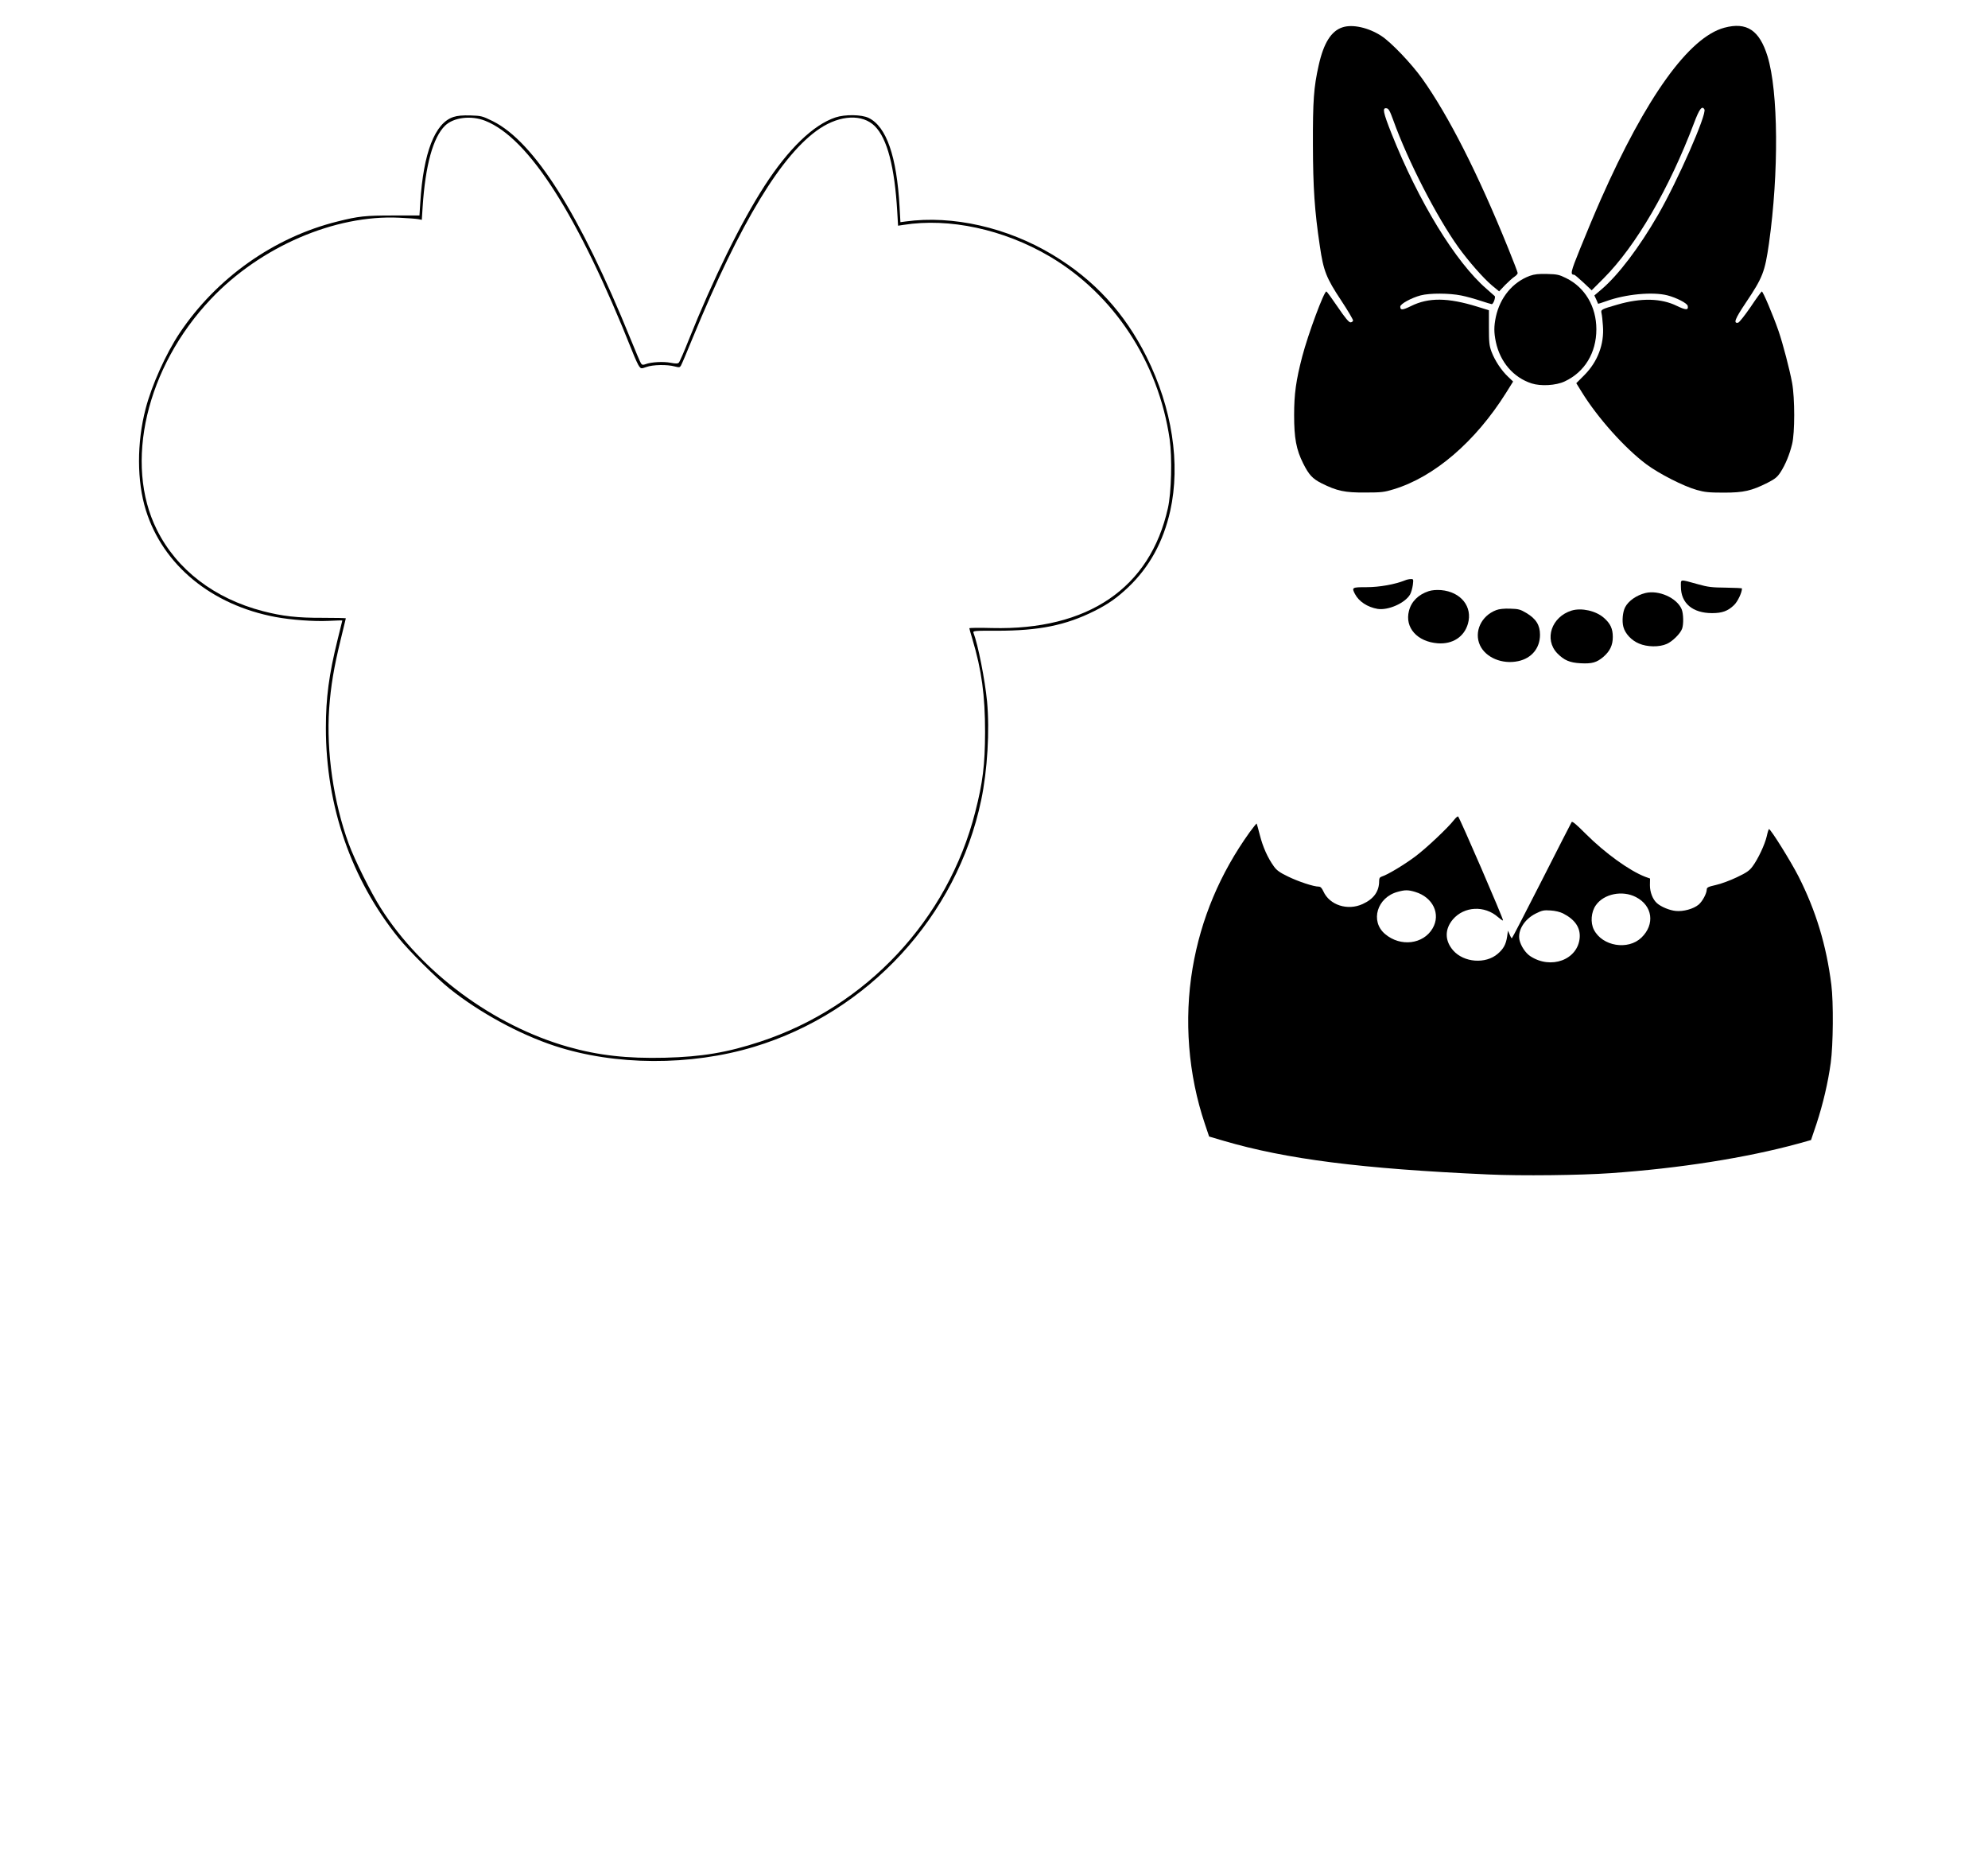 <?xml version="1.0" encoding="UTF-8" standalone="yes"?>
<svg version="1.0" xmlns="http://www.w3.org/2000/svg" width="447.675mm" height="419.1mm" viewBox="0 0 1692 1585" preserveAspectRatio="xMidYMid meet">
  <g transform="translate(0,1585) scale(0.1,-0.1)" fill="#000000" stroke="none">
    <path d="M11427 15617 c-95 -31 -160 -134 -202 -324 -42 -186 -50 -303 -49
-673 1 -369 14 -564 59 -865 31 -213 55 -272 182 -464 57 -86 102 -163 101
-171 -2 -8 -12 -15 -22 -15 -14 0 -47 40 -108 130 -49 72 -92 131 -97 133 -19
6 -156 -363 -206 -554 -53 -204 -69 -318 -69 -499 0 -196 18 -294 78 -413 48
-95 78 -128 155 -167 132 -66 198 -80 371 -79 139 0 164 3 245 28 345 105 695
405 956 821 l60 96 -44 42 c-56 53 -111 136 -140 212 -19 52 -22 79 -22 207
l0 146 -100 31 c-250 77 -413 79 -563 5 -73 -36 -92 -37 -92 -5 0 23 95 75
175 96 77 20 244 19 343 -1 42 -8 117 -29 165 -45 49 -16 92 -29 96 -29 14 0
35 60 25 69 -5 5 -36 32 -69 61 -264 228 -579 743 -810 1324 -71 180 -79 219
-43 214 19 -2 29 -21 59 -103 124 -345 368 -820 553 -1079 88 -122 213 -264
286 -326 l62 -51 51 54 c29 29 64 61 80 71 15 10 27 24 27 31 0 6 -36 101 -80
209 -256 633 -508 1130 -733 1446 -93 130 -265 310 -348 364 -109 71 -246 102
-332 73z"/>
    <path d="M14680 15614 c-301 -81 -666 -589 -1053 -1464 -52 -118 -131 -307
-176 -419 -81 -200 -85 -220 -49 -221 4 0 39 -30 78 -66 l70 -66 103 103 c275
276 558 764 768 1319 46 123 69 153 89 119 24 -37 -229 -612 -395 -899 -161
-279 -338 -512 -480 -633 l-62 -53 16 -34 c8 -19 16 -36 16 -37 0 -1 31 9 68
22 165 60 395 82 522 50 77 -20 169 -67 173 -90 8 -37 -15 -37 -90 -1 -135 67
-306 71 -509 12 -139 -40 -142 -42 -135 -74 4 -15 9 -63 12 -107 12 -156 -45
-305 -158 -419 l-69 -69 47 -76 c135 -219 365 -476 549 -614 107 -80 318 -188
430 -219 67 -19 104 -23 230 -23 170 0 236 15 375 85 62 32 81 47 109 90 41
64 76 148 98 238 24 95 24 391 0 522 -22 118 -77 328 -115 440 -46 133 -134
341 -143 338 -5 -2 -48 -61 -96 -133 -49 -71 -96 -131 -106 -133 -42 -8 -27
32 67 172 143 213 161 260 196 503 85 604 80 1291 -12 1593 -69 223 -177 295
-368 244z"/>
    <path d="M3857 14854 c-158 -50 -257 -305 -283 -729 l-7 -110 -226 0 c-235 0
-293 -6 -472 -51 -541 -134 -1032 -482 -1345 -951 -116 -174 -238 -445 -289
-643 -76 -291 -75 -619 2 -865 146 -467 559 -807 1104 -909 135 -25 325 -39
452 -33 64 3 117 5 117 3 0 -1 -18 -74 -40 -162 -74 -299 -100 -496 -100 -753
0 -665 216 -1289 619 -1788 91 -113 319 -339 436 -433 255 -203 592 -387 893
-486 514 -169 1157 -172 1699 -8 973 294 1728 1114 1934 2101 53 253 73 592
50 839 -18 186 -77 485 -116 586 -6 16 8 18 202 17 356 0 583 46 826 167 120
60 195 113 290 203 181 172 299 388 358 651 89 401 16 876 -202 1312 -187 374
-445 655 -799 868 -387 233 -852 339 -1253 284 l-44 -6 -7 128 c-24 432 -112
687 -264 760 -60 29 -201 31 -282 4 -189 -63 -401 -268 -605 -584 -201 -312
-436 -789 -645 -1311 -39 -99 -77 -186 -84 -193 -9 -9 -25 -10 -71 -1 -63 12
-166 6 -212 -12 -22 -8 -30 -7 -39 6 -6 8 -46 102 -89 208 -432 1064 -820
1678 -1173 1855 -90 44 -98 46 -190 49 -66 2 -112 -2 -145 -13z m271 -33 c372
-148 791 -805 1252 -1964 23 -59 50 -117 59 -128 15 -19 18 -19 61 -4 54 20
177 22 239 5 40 -10 45 -10 55 7 6 10 52 117 101 238 405 983 760 1567 1082
1781 175 116 363 124 468 20 106 -106 169 -348 191 -729 l7 -119 46 7 c389 62
853 -38 1244 -268 548 -323 928 -902 1023 -1557 22 -157 15 -454 -15 -587
-152 -681 -681 -1041 -1498 -1021 -106 3 -193 2 -193 -2 0 -3 11 -43 25 -89
80 -267 109 -483 109 -796 -1 -278 -19 -427 -84 -680 -233 -916 -928 -1658
-1830 -1955 -282 -93 -498 -129 -812 -137 -323 -8 -569 20 -826 93 -637 181
-1248 634 -1595 1182 -83 130 -223 411 -272 546 -130 353 -192 786 -167 1152
14 195 41 354 98 587 24 98 44 180 44 182 0 2 -89 4 -197 4 -215 -1 -345 14
-510 57 -412 107 -733 353 -902 692 -283 565 -91 1385 460 1966 421 445 1057
719 1604 692 72 -3 144 -9 161 -12 l31 -6 7 109 c23 356 89 594 191 693 73 71
223 89 343 41z"/>
    <path d="M13023 13501 c-146 -54 -253 -184 -289 -349 -17 -84 -17 -130 0 -214
37 -172 150 -303 305 -353 78 -25 207 -18 281 17 170 79 270 243 270 444 0
193 -97 357 -258 436 -58 29 -77 33 -161 35 -75 2 -108 -2 -148 -16z"/>
    <path d="M11960 10908 c-84 -34 -217 -58 -326 -58 -125 0 -129 -2 -100 -58 34
-65 107 -112 193 -127 90 -14 233 49 276 122 10 17 20 54 24 82 6 49 5 51 -18
50 -13 0 -35 -5 -49 -11z"/>
    <path d="M14310 10854 c0 -141 100 -225 266 -225 85 0 135 18 187 69 31 30 67
106 67 141 0 3 -62 6 -138 7 -117 1 -152 5 -237 29 -160 44 -145 46 -145 -21z"/>
    <path d="M12162 10816 c-88 -29 -148 -88 -168 -168 -37 -143 71 -263 246 -276
126 -9 224 55 256 166 42 145 -59 272 -228 287 -41 3 -78 0 -106 -9z"/>
    <path d="M14007 10800 c-76 -19 -144 -67 -172 -121 -21 -40 -28 -119 -15 -167
15 -57 68 -115 133 -142 69 -30 173 -32 237 -3 48 21 115 87 130 129 14 37 12
130 -4 167 -41 96 -195 165 -309 137z"/>
    <path d="M12738 10655 c-129 -48 -192 -186 -139 -300 49 -105 189 -164 325
-135 114 24 186 110 186 225 0 82 -34 136 -116 185 -52 31 -67 35 -139 37 -50
2 -94 -3 -117 -12z"/>
    <path d="M13380 10651 c-172 -53 -237 -245 -123 -364 58 -59 105 -80 199 -85
97 -5 136 6 193 54 57 49 81 100 81 170 0 70 -20 114 -76 163 -68 60 -190 87
-274 62z"/>
    <path d="M12378 8868 c-51 -66 -235 -240 -330 -311 -93 -70 -238 -157 -285
-171 -18 -6 -23 -15 -23 -39 0 -88 -46 -152 -140 -195 -128 -59 -282 -10 -335
108 -13 28 -24 40 -39 40 -44 0 -174 43 -262 86 -71 34 -98 54 -121 87 -52 72
-94 166 -119 266 -13 52 -26 96 -27 98 -2 2 -29 -32 -60 -74 -253 -353 -415
-739 -486 -1158 -74 -439 -37 -906 105 -1326 l36 -107 122 -36 c534 -157 1178
-239 2256 -287 280 -13 785 -7 1040 11 590 41 1157 131 1597 251 l111 31 47
139 c55 168 98 350 121 519 21 152 24 517 5 665 -42 335 -131 629 -280 923
-65 127 -236 402 -251 402 -3 0 -12 -28 -19 -61 -16 -70 -74 -194 -121 -257
-26 -36 -51 -53 -133 -92 -56 -27 -137 -57 -179 -66 -66 -15 -78 -21 -78 -39
-1 -34 -36 -100 -69 -128 -44 -37 -131 -61 -196 -54 -52 5 -124 35 -159 66
-36 32 -60 93 -60 153 l1 57 -42 15 c-134 52 -342 202 -504 364 -85 85 -116
111 -122 101 -5 -8 -120 -233 -256 -501 -137 -269 -250 -488 -253 -488 -3 0
-12 15 -19 33 l-14 32 -7 -50 c-10 -67 -31 -105 -80 -147 -103 -89 -288 -75
-379 28 -73 83 -74 181 -3 265 96 112 270 121 385 19 21 -18 40 -31 42 -28 7
6 -372 882 -383 886 -5 1 -20 -12 -34 -30z m-331 -613 c151 -45 220 -189 148
-311 -79 -135 -273 -159 -404 -48 -130 109 -69 313 108 360 62 17 88 17 148
-1z m1880 -44 c142 -73 164 -232 47 -345 -114 -110 -333 -74 -405 67 -31 60
-24 152 17 209 68 97 226 129 341 69z m-621 -139 c102 -52 149 -121 142 -208
-16 -187 -245 -272 -421 -156 -41 27 -81 88 -92 139 -16 80 41 174 137 223 56
28 70 31 128 27 39 -2 82 -13 106 -25z"/>
  </g>
</svg>
